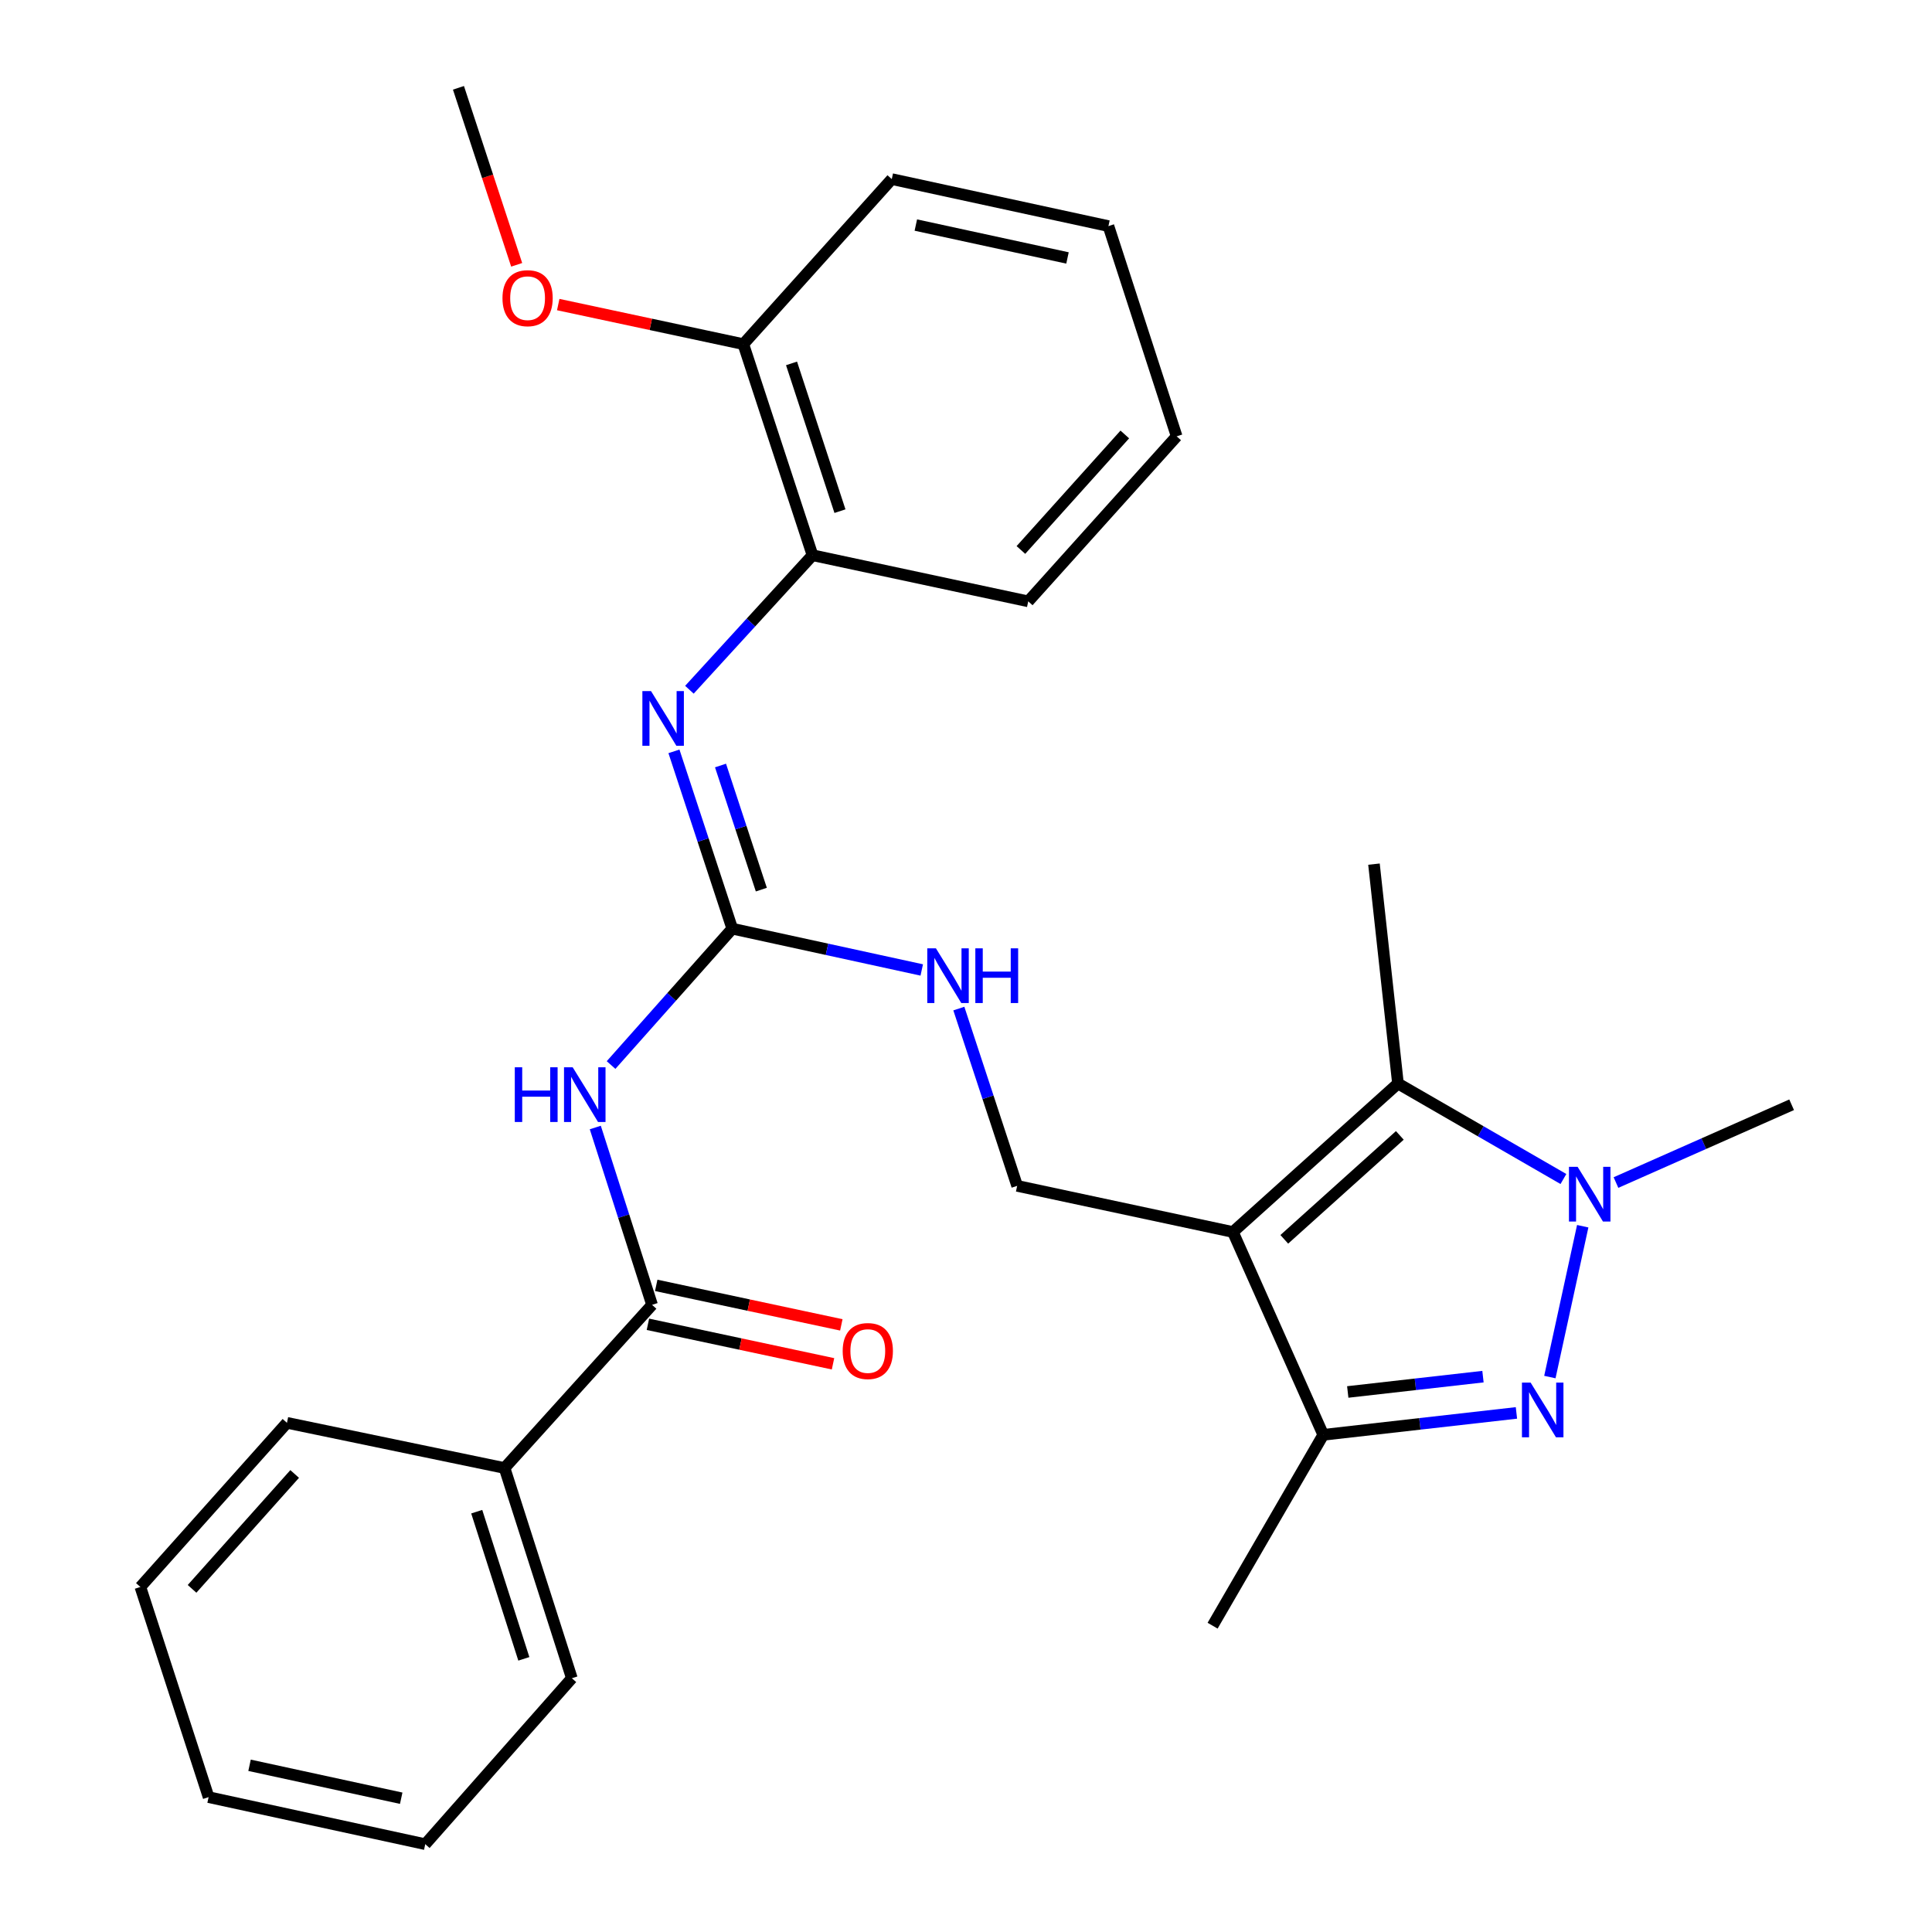 <?xml version='1.0' encoding='iso-8859-1'?>
<svg version='1.1' baseProfile='full'
              xmlns='http://www.w3.org/2000/svg'
                      xmlns:rdkit='http://www.rdkit.org/xml'
                      xmlns:xlink='http://www.w3.org/1999/xlink'
                  xml:space='preserve'
width='1000px' height='1000px' viewBox='0 0 1000 1000'>
<!-- END OF HEADER -->
<rect style='opacity:1.0;fill:#FFFFFF;stroke:none' width='1000' height='1000' x='0' y='0'> </rect>
<path class='bond-2' d='M 638.152,637.682 L 723.587,560.833' style='fill:none;fill-rule:evenodd;stroke:#000000;stroke-width:6px;stroke-linecap:butt;stroke-linejoin:miter;stroke-opacity:1' />
<path class='bond-2' d='M 664.747,641.475 L 724.552,587.681' style='fill:none;fill-rule:evenodd;stroke:#000000;stroke-width:6px;stroke-linecap:butt;stroke-linejoin:miter;stroke-opacity:1' />
<path class='bond-3' d='M 638.152,637.682 L 684.916,742.659' style='fill:none;fill-rule:evenodd;stroke:#000000;stroke-width:6px;stroke-linecap:butt;stroke-linejoin:miter;stroke-opacity:1' />
<path class='bond-8' d='M 638.152,637.682 L 526.479,613.802' style='fill:none;fill-rule:evenodd;stroke:#000000;stroke-width:6px;stroke-linecap:butt;stroke-linejoin:miter;stroke-opacity:1' />
<path class='bond-0' d='M 784.903,731.322 L 734.909,736.99' style='fill:none;fill-rule:evenodd;stroke:#0000FF;stroke-width:6px;stroke-linecap:butt;stroke-linejoin:miter;stroke-opacity:1' />
<path class='bond-0' d='M 734.909,736.99 L 684.916,742.659' style='fill:none;fill-rule:evenodd;stroke:#000000;stroke-width:6px;stroke-linecap:butt;stroke-linejoin:miter;stroke-opacity:1' />
<path class='bond-0' d='M 767.583,712.547 L 732.588,716.515' style='fill:none;fill-rule:evenodd;stroke:#0000FF;stroke-width:6px;stroke-linecap:butt;stroke-linejoin:miter;stroke-opacity:1' />
<path class='bond-0' d='M 732.588,716.515 L 697.592,720.483' style='fill:none;fill-rule:evenodd;stroke:#000000;stroke-width:6px;stroke-linecap:butt;stroke-linejoin:miter;stroke-opacity:1' />
<path class='bond-28' d='M 802.208,712.762 L 819.215,634.689' style='fill:none;fill-rule:evenodd;stroke:#0000FF;stroke-width:6px;stroke-linecap:butt;stroke-linejoin:miter;stroke-opacity:1' />
<path class='bond-1' d='M 809.223,610.255 L 766.405,585.544' style='fill:none;fill-rule:evenodd;stroke:#0000FF;stroke-width:6px;stroke-linecap:butt;stroke-linejoin:miter;stroke-opacity:1' />
<path class='bond-1' d='M 766.405,585.544 L 723.587,560.833' style='fill:none;fill-rule:evenodd;stroke:#000000;stroke-width:6px;stroke-linecap:butt;stroke-linejoin:miter;stroke-opacity:1' />
<path class='bond-14' d='M 836.425,612.085 L 881.885,591.954' style='fill:none;fill-rule:evenodd;stroke:#0000FF;stroke-width:6px;stroke-linecap:butt;stroke-linejoin:miter;stroke-opacity:1' />
<path class='bond-14' d='M 881.885,591.954 L 927.346,571.823' style='fill:none;fill-rule:evenodd;stroke:#000000;stroke-width:6px;stroke-linecap:butt;stroke-linejoin:miter;stroke-opacity:1' />
<path class='bond-15' d='M 723.587,560.833 L 711.166,447.272' style='fill:none;fill-rule:evenodd;stroke:#000000;stroke-width:6px;stroke-linecap:butt;stroke-linejoin:miter;stroke-opacity:1' />
<path class='bond-16' d='M 684.916,742.659 L 627.643,841.453' style='fill:none;fill-rule:evenodd;stroke:#000000;stroke-width:6px;stroke-linecap:butt;stroke-linejoin:miter;stroke-opacity:1' />
<path class='bond-4' d='M 316.288,551.263 L 347.654,515.969' style='fill:none;fill-rule:evenodd;stroke:#0000FF;stroke-width:6px;stroke-linecap:butt;stroke-linejoin:miter;stroke-opacity:1' />
<path class='bond-4' d='M 347.654,515.969 L 379.02,480.676' style='fill:none;fill-rule:evenodd;stroke:#000000;stroke-width:6px;stroke-linecap:butt;stroke-linejoin:miter;stroke-opacity:1' />
<path class='bond-6' d='M 308.123,583.596 L 322.817,629.488' style='fill:none;fill-rule:evenodd;stroke:#0000FF;stroke-width:6px;stroke-linecap:butt;stroke-linejoin:miter;stroke-opacity:1' />
<path class='bond-6' d='M 322.817,629.488 L 337.51,675.38' style='fill:none;fill-rule:evenodd;stroke:#000000;stroke-width:6px;stroke-linecap:butt;stroke-linejoin:miter;stroke-opacity:1' />
<path class='bond-5' d='M 379.02,480.676 L 428.058,491.363' style='fill:none;fill-rule:evenodd;stroke:#000000;stroke-width:6px;stroke-linecap:butt;stroke-linejoin:miter;stroke-opacity:1' />
<path class='bond-5' d='M 428.058,491.363 L 477.096,502.051' style='fill:none;fill-rule:evenodd;stroke:#0000FF;stroke-width:6px;stroke-linecap:butt;stroke-linejoin:miter;stroke-opacity:1' />
<path class='bond-7' d='M 379.02,480.676 L 363.927,434.788' style='fill:none;fill-rule:evenodd;stroke:#000000;stroke-width:6px;stroke-linecap:butt;stroke-linejoin:miter;stroke-opacity:1' />
<path class='bond-7' d='M 363.927,434.788 L 348.833,388.9' style='fill:none;fill-rule:evenodd;stroke:#0000FF;stroke-width:6px;stroke-linecap:butt;stroke-linejoin:miter;stroke-opacity:1' />
<path class='bond-7' d='M 394.066,460.471 L 383.501,428.35' style='fill:none;fill-rule:evenodd;stroke:#000000;stroke-width:6px;stroke-linecap:butt;stroke-linejoin:miter;stroke-opacity:1' />
<path class='bond-7' d='M 383.501,428.35 L 372.936,396.228' style='fill:none;fill-rule:evenodd;stroke:#0000FF;stroke-width:6px;stroke-linecap:butt;stroke-linejoin:miter;stroke-opacity:1' />
<path class='bond-11' d='M 335.36,685.456 L 383.263,695.681' style='fill:none;fill-rule:evenodd;stroke:#000000;stroke-width:6px;stroke-linecap:butt;stroke-linejoin:miter;stroke-opacity:1' />
<path class='bond-11' d='M 383.263,695.681 L 431.167,705.906' style='fill:none;fill-rule:evenodd;stroke:#FF0000;stroke-width:6px;stroke-linecap:butt;stroke-linejoin:miter;stroke-opacity:1' />
<path class='bond-11' d='M 339.661,665.304 L 387.565,675.529' style='fill:none;fill-rule:evenodd;stroke:#000000;stroke-width:6px;stroke-linecap:butt;stroke-linejoin:miter;stroke-opacity:1' />
<path class='bond-11' d='M 387.565,675.529 L 435.468,685.754' style='fill:none;fill-rule:evenodd;stroke:#FF0000;stroke-width:6px;stroke-linecap:butt;stroke-linejoin:miter;stroke-opacity:1' />
<path class='bond-12' d='M 337.51,675.38 L 261.154,759.842' style='fill:none;fill-rule:evenodd;stroke:#000000;stroke-width:6px;stroke-linecap:butt;stroke-linejoin:miter;stroke-opacity:1' />
<path class='bond-10' d='M 356.837,357.01 L 388.695,322.195' style='fill:none;fill-rule:evenodd;stroke:#0000FF;stroke-width:6px;stroke-linecap:butt;stroke-linejoin:miter;stroke-opacity:1' />
<path class='bond-10' d='M 388.695,322.195 L 420.552,287.38' style='fill:none;fill-rule:evenodd;stroke:#000000;stroke-width:6px;stroke-linecap:butt;stroke-linejoin:miter;stroke-opacity:1' />
<path class='bond-9' d='M 526.479,613.802 L 511.386,567.92' style='fill:none;fill-rule:evenodd;stroke:#000000;stroke-width:6px;stroke-linecap:butt;stroke-linejoin:miter;stroke-opacity:1' />
<path class='bond-9' d='M 511.386,567.92 L 496.293,522.037' style='fill:none;fill-rule:evenodd;stroke:#0000FF;stroke-width:6px;stroke-linecap:butt;stroke-linejoin:miter;stroke-opacity:1' />
<path class='bond-13' d='M 420.552,287.38 L 384.744,178.123' style='fill:none;fill-rule:evenodd;stroke:#000000;stroke-width:6px;stroke-linecap:butt;stroke-linejoin:miter;stroke-opacity:1' />
<path class='bond-13' d='M 434.762,264.574 L 409.696,188.094' style='fill:none;fill-rule:evenodd;stroke:#000000;stroke-width:6px;stroke-linecap:butt;stroke-linejoin:miter;stroke-opacity:1' />
<path class='bond-18' d='M 420.552,287.38 L 532.214,311.26' style='fill:none;fill-rule:evenodd;stroke:#000000;stroke-width:6px;stroke-linecap:butt;stroke-linejoin:miter;stroke-opacity:1' />
<path class='bond-19' d='M 261.154,759.842 L 295.989,868.653' style='fill:none;fill-rule:evenodd;stroke:#000000;stroke-width:6px;stroke-linecap:butt;stroke-linejoin:miter;stroke-opacity:1' />
<path class='bond-19' d='M 246.754,782.446 L 271.139,858.614' style='fill:none;fill-rule:evenodd;stroke:#000000;stroke-width:6px;stroke-linecap:butt;stroke-linejoin:miter;stroke-opacity:1' />
<path class='bond-20' d='M 261.154,759.842 L 148.53,736.454' style='fill:none;fill-rule:evenodd;stroke:#000000;stroke-width:6px;stroke-linecap:butt;stroke-linejoin:miter;stroke-opacity:1' />
<path class='bond-17' d='M 384.744,178.123 L 336.84,167.883' style='fill:none;fill-rule:evenodd;stroke:#000000;stroke-width:6px;stroke-linecap:butt;stroke-linejoin:miter;stroke-opacity:1' />
<path class='bond-17' d='M 336.84,167.883 L 288.937,157.643' style='fill:none;fill-rule:evenodd;stroke:#FF0000;stroke-width:6px;stroke-linecap:butt;stroke-linejoin:miter;stroke-opacity:1' />
<path class='bond-21' d='M 384.744,178.123 L 461.581,92.7' style='fill:none;fill-rule:evenodd;stroke:#000000;stroke-width:6px;stroke-linecap:butt;stroke-linejoin:miter;stroke-opacity:1' />
<path class='bond-22' d='M 267.43,137.071 L 252.363,91.263' style='fill:none;fill-rule:evenodd;stroke:#FF0000;stroke-width:6px;stroke-linecap:butt;stroke-linejoin:miter;stroke-opacity:1' />
<path class='bond-22' d='M 252.363,91.263 L 237.296,45.455' style='fill:none;fill-rule:evenodd;stroke:#000000;stroke-width:6px;stroke-linecap:butt;stroke-linejoin:miter;stroke-opacity:1' />
<path class='bond-23' d='M 532.214,311.26 L 609.04,225.849' style='fill:none;fill-rule:evenodd;stroke:#000000;stroke-width:6px;stroke-linecap:butt;stroke-linejoin:miter;stroke-opacity:1' />
<path class='bond-23' d='M 528.418,284.668 L 582.196,224.88' style='fill:none;fill-rule:evenodd;stroke:#000000;stroke-width:6px;stroke-linecap:butt;stroke-linejoin:miter;stroke-opacity:1' />
<path class='bond-25' d='M 295.989,868.653 L 220.113,954.545' style='fill:none;fill-rule:evenodd;stroke:#000000;stroke-width:6px;stroke-linecap:butt;stroke-linejoin:miter;stroke-opacity:1' />
<path class='bond-24' d='M 148.53,736.454 L 72.654,821.408' style='fill:none;fill-rule:evenodd;stroke:#000000;stroke-width:6px;stroke-linecap:butt;stroke-linejoin:miter;stroke-opacity:1' />
<path class='bond-24' d='M 152.518,762.923 L 99.404,822.391' style='fill:none;fill-rule:evenodd;stroke:#000000;stroke-width:6px;stroke-linecap:butt;stroke-linejoin:miter;stroke-opacity:1' />
<path class='bond-29' d='M 461.581,92.7 L 573.724,117.026' style='fill:none;fill-rule:evenodd;stroke:#000000;stroke-width:6px;stroke-linecap:butt;stroke-linejoin:miter;stroke-opacity:1' />
<path class='bond-29' d='M 474.034,116.486 L 552.534,133.515' style='fill:none;fill-rule:evenodd;stroke:#000000;stroke-width:6px;stroke-linecap:butt;stroke-linejoin:miter;stroke-opacity:1' />
<path class='bond-26' d='M 609.04,225.849 L 573.724,117.026' style='fill:none;fill-rule:evenodd;stroke:#000000;stroke-width:6px;stroke-linecap:butt;stroke-linejoin:miter;stroke-opacity:1' />
<path class='bond-27' d='M 72.654,821.408 L 107.971,930.196' style='fill:none;fill-rule:evenodd;stroke:#000000;stroke-width:6px;stroke-linecap:butt;stroke-linejoin:miter;stroke-opacity:1' />
<path class='bond-30' d='M 220.113,954.545 L 107.971,930.196' style='fill:none;fill-rule:evenodd;stroke:#000000;stroke-width:6px;stroke-linecap:butt;stroke-linejoin:miter;stroke-opacity:1' />
<path class='bond-30' d='M 207.664,930.756 L 129.165,913.712' style='fill:none;fill-rule:evenodd;stroke:#000000;stroke-width:6px;stroke-linecap:butt;stroke-linejoin:miter;stroke-opacity:1' />
<path  class='atom-1' d='M 792.241 715.62
L 801.521 730.62
Q 802.441 732.1, 803.921 734.78
Q 805.401 737.46, 805.481 737.62
L 805.481 715.62
L 809.241 715.62
L 809.241 743.94
L 805.361 743.94
L 795.401 727.54
Q 794.241 725.62, 793.001 723.42
Q 791.801 721.22, 791.441 720.54
L 791.441 743.94
L 787.761 743.94
L 787.761 715.62
L 792.241 715.62
' fill='#0000FF'/>
<path  class='atom-2' d='M 816.567 603.947
L 825.847 618.947
Q 826.767 620.427, 828.247 623.107
Q 829.727 625.787, 829.807 625.947
L 829.807 603.947
L 833.567 603.947
L 833.567 632.267
L 829.687 632.267
L 819.727 615.867
Q 818.567 613.947, 817.327 611.747
Q 816.127 609.547, 815.767 608.867
L 815.767 632.267
L 812.087 632.267
L 812.087 603.947
L 816.567 603.947
' fill='#0000FF'/>
<path  class='atom-5' d='M 266.455 552.42
L 270.295 552.42
L 270.295 564.46
L 284.775 564.46
L 284.775 552.42
L 288.615 552.42
L 288.615 580.74
L 284.775 580.74
L 284.775 567.66
L 270.295 567.66
L 270.295 580.74
L 266.455 580.74
L 266.455 552.42
' fill='#0000FF'/>
<path  class='atom-5' d='M 296.415 552.42
L 305.695 567.42
Q 306.615 568.9, 308.095 571.58
Q 309.575 574.26, 309.655 574.42
L 309.655 552.42
L 313.415 552.42
L 313.415 580.74
L 309.535 580.74
L 299.575 564.34
Q 298.415 562.42, 297.175 560.22
Q 295.975 558.02, 295.615 557.34
L 295.615 580.74
L 291.935 580.74
L 291.935 552.42
L 296.415 552.42
' fill='#0000FF'/>
<path  class='atom-8' d='M 336.974 357.716
L 346.254 372.716
Q 347.174 374.196, 348.654 376.876
Q 350.134 379.556, 350.214 379.716
L 350.214 357.716
L 353.974 357.716
L 353.974 386.036
L 350.094 386.036
L 340.134 369.636
Q 338.974 367.716, 337.734 365.516
Q 336.534 363.316, 336.174 362.636
L 336.174 386.036
L 332.494 386.036
L 332.494 357.716
L 336.974 357.716
' fill='#0000FF'/>
<path  class='atom-10' d='M 484.433 490.854
L 493.713 505.854
Q 494.633 507.334, 496.113 510.014
Q 497.593 512.694, 497.673 512.854
L 497.673 490.854
L 501.433 490.854
L 501.433 519.174
L 497.553 519.174
L 487.593 502.774
Q 486.433 500.854, 485.193 498.654
Q 483.993 496.454, 483.633 495.774
L 483.633 519.174
L 479.953 519.174
L 479.953 490.854
L 484.433 490.854
' fill='#0000FF'/>
<path  class='atom-10' d='M 504.833 490.854
L 508.673 490.854
L 508.673 502.894
L 523.153 502.894
L 523.153 490.854
L 526.993 490.854
L 526.993 519.174
L 523.153 519.174
L 523.153 506.094
L 508.673 506.094
L 508.673 519.174
L 504.833 519.174
L 504.833 490.854
' fill='#0000FF'/>
<path  class='atom-12' d='M 436.172 699.294
Q 436.172 692.494, 439.532 688.694
Q 442.892 684.894, 449.172 684.894
Q 455.452 684.894, 458.812 688.694
Q 462.172 692.494, 462.172 699.294
Q 462.172 706.174, 458.772 710.094
Q 455.372 713.974, 449.172 713.974
Q 442.932 713.974, 439.532 710.094
Q 436.172 706.214, 436.172 699.294
M 449.172 710.774
Q 453.492 710.774, 455.812 707.894
Q 458.172 704.974, 458.172 699.294
Q 458.172 693.734, 455.812 690.934
Q 453.492 688.094, 449.172 688.094
Q 444.852 688.094, 442.492 690.894
Q 440.172 693.694, 440.172 699.294
Q 440.172 705.014, 442.492 707.894
Q 444.852 710.774, 449.172 710.774
' fill='#FF0000'/>
<path  class='atom-18' d='M 260.082 154.334
Q 260.082 147.534, 263.442 143.734
Q 266.802 139.934, 273.082 139.934
Q 279.362 139.934, 282.722 143.734
Q 286.082 147.534, 286.082 154.334
Q 286.082 161.214, 282.682 165.134
Q 279.282 169.014, 273.082 169.014
Q 266.842 169.014, 263.442 165.134
Q 260.082 161.254, 260.082 154.334
M 273.082 165.814
Q 277.402 165.814, 279.722 162.934
Q 282.082 160.014, 282.082 154.334
Q 282.082 148.774, 279.722 145.974
Q 277.402 143.134, 273.082 143.134
Q 268.762 143.134, 266.402 145.934
Q 264.082 148.734, 264.082 154.334
Q 264.082 160.054, 266.402 162.934
Q 268.762 165.814, 273.082 165.814
' fill='#FF0000'/>
</svg>
